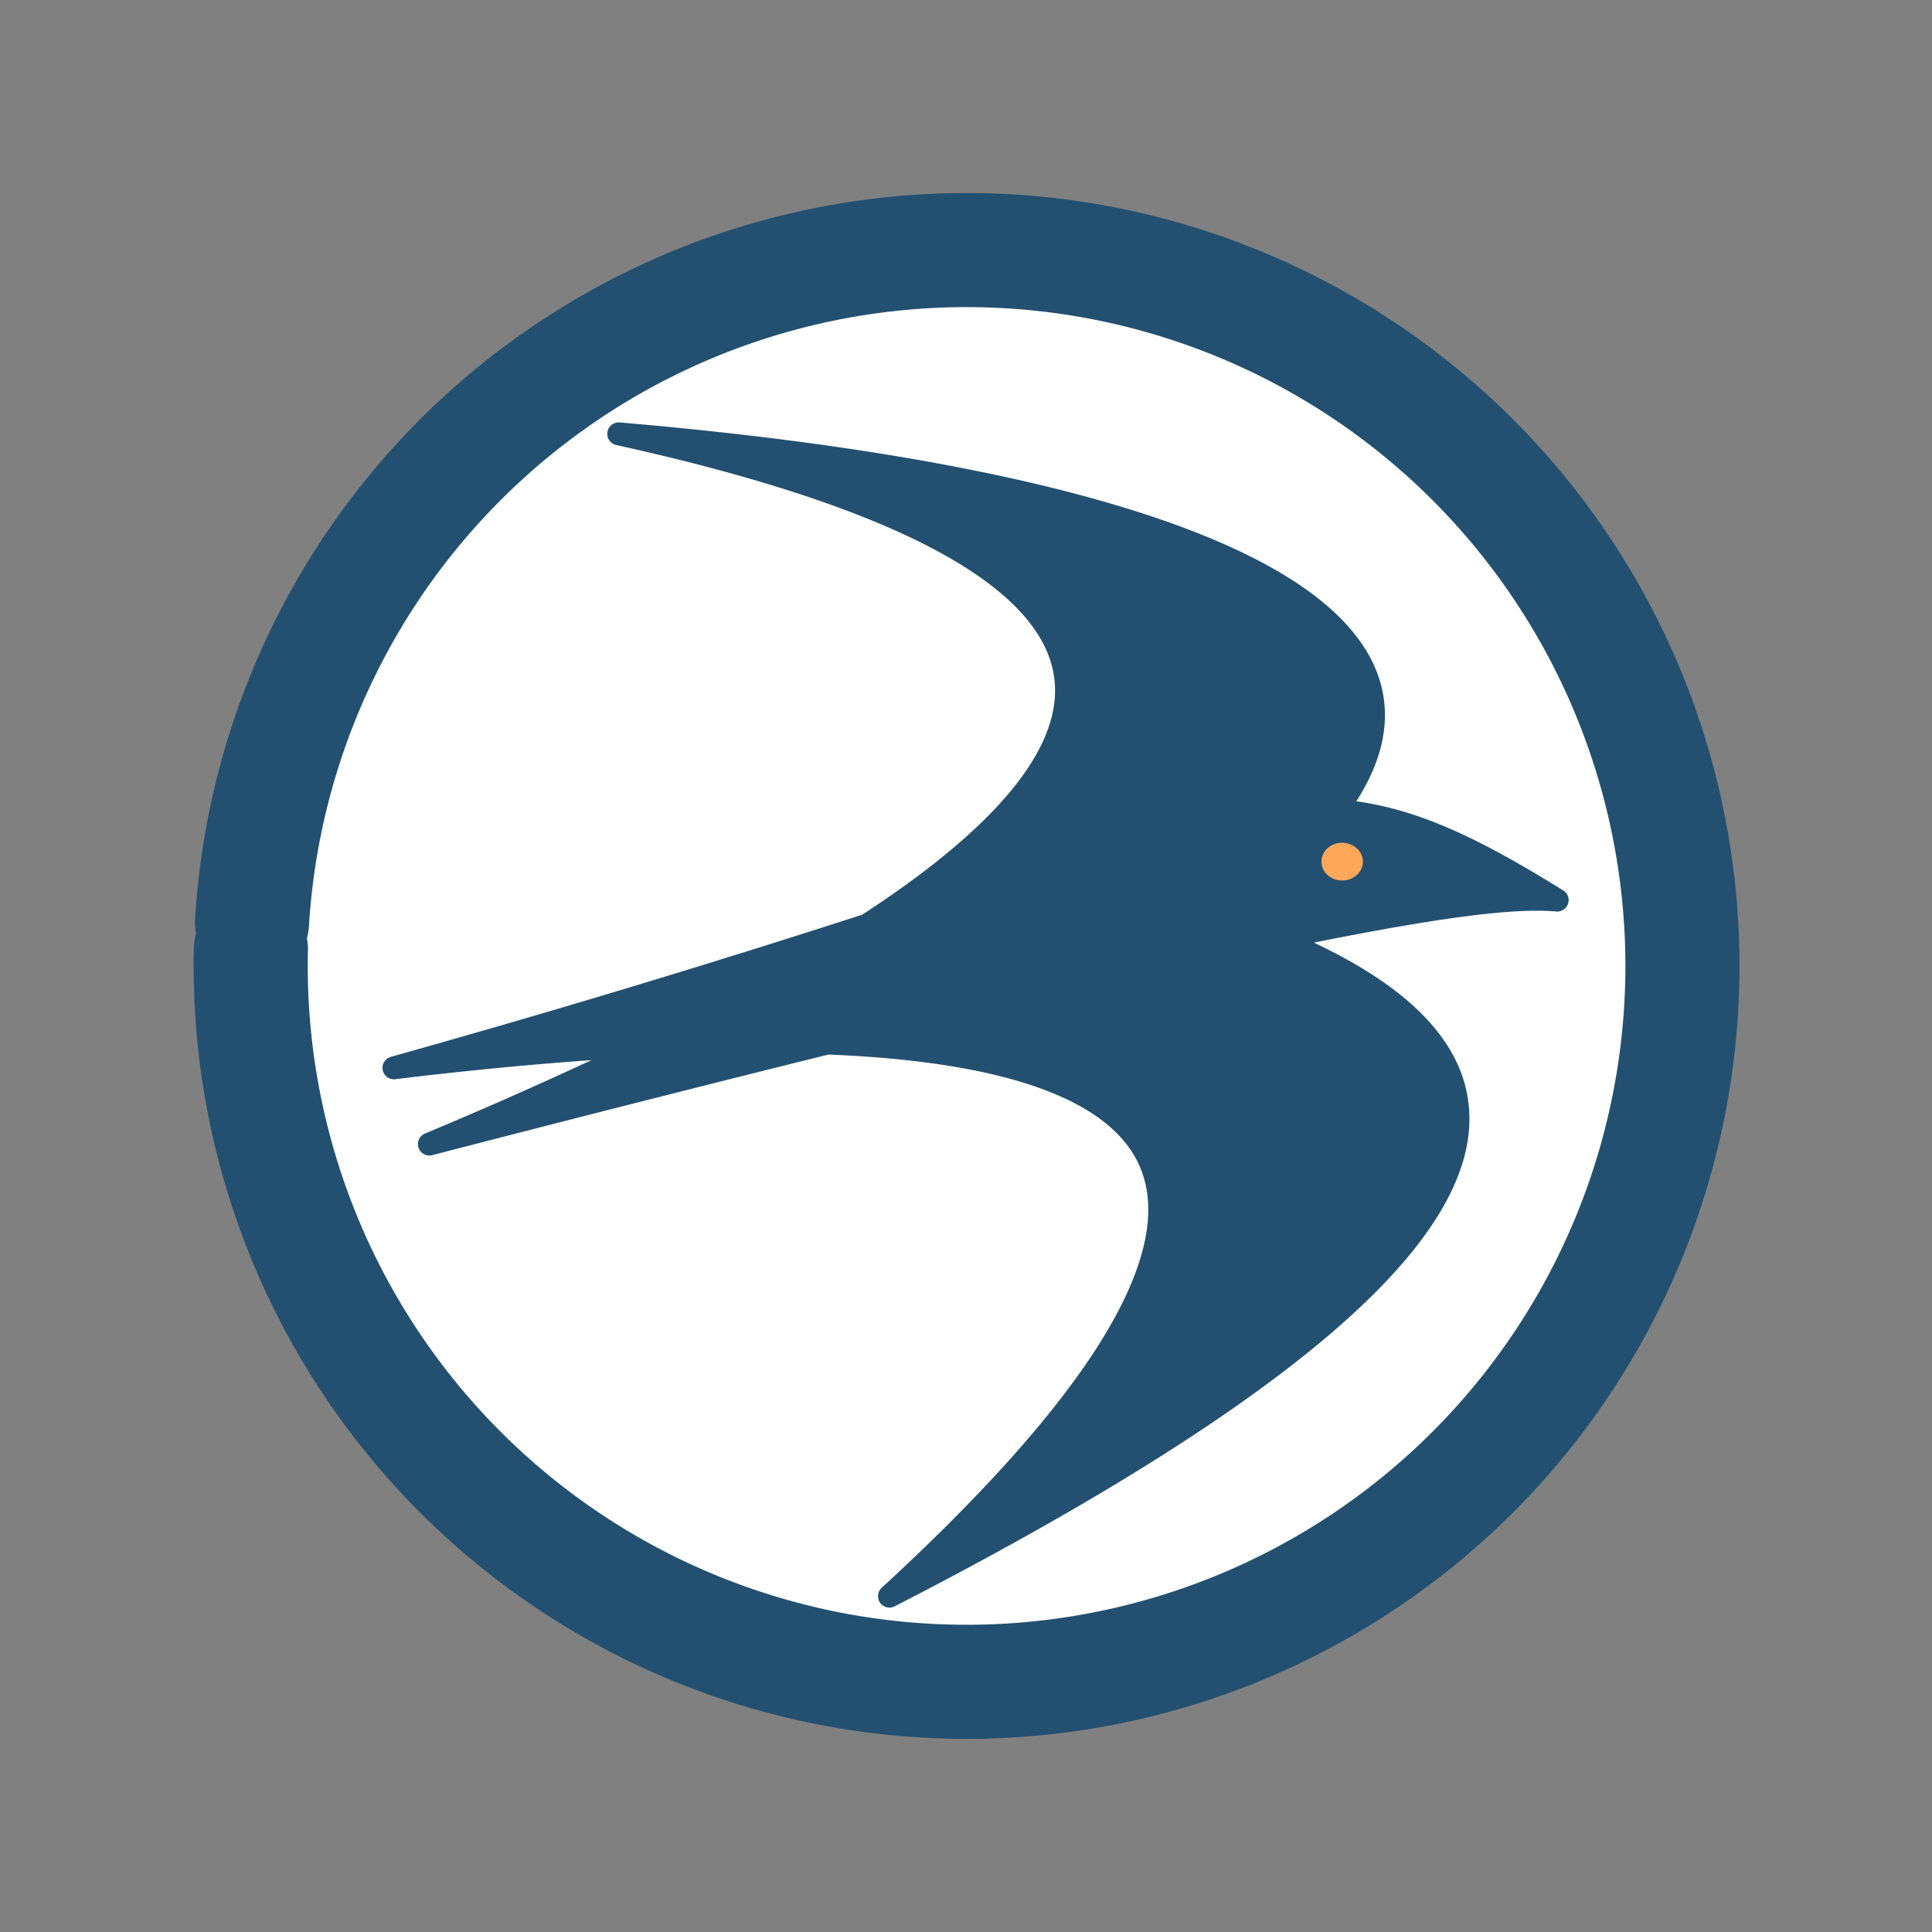 <svg xml:space="preserve" width="200" height="200" xmlns="http://www.w3.org/2000/svg"><rect width="100%" height="100%" fill="#808080" stroke="none"/><circle style="font-variation-settings:normal;display:inline;opacity:1;vector-effect:none;fill:#fff;fill-opacity:1;fill-rule:evenodd;stroke-width:1.274;stroke-linecap:butt;stroke-linejoin:miter;stroke-miterlimit:4;stroke-dasharray:none;stroke-dashoffset:0;stroke-opacity:1;-inkscape-stroke:none;stop-color:#000;stop-opacity:1" cx="100" cy="100" r="70"/><path d="M24.463 13.864c34.81 7.682 28.778 18.869 14.296 28.268a713.455 713.455 0 0 1-27.232 8.214c5.401-.658 10.298-1.08 14.718-1.305a258.146 258.146 0 0 1-12.678 5.692A2297.83 2297.83 0 0 1 36.46 48.92c23.952.938 25.718 11.483 3.58 31.827 33.292-17.109 42.033-29.71 22.264-37.837 10.145-2.11 14.01-2.407 16.16-2.215-5.165-3.208-8.735-4.848-12.733-5.155 8.774-11.69-9.969-19.017-41.27-21.676Z" style="fill:#235071;fill-opacity:1;fill-rule:nonzero;stroke:#235071;stroke-width:1.316;stroke-linecap:butt;stroke-linejoin:round;stroke-miterlimit:4;stroke-dasharray:none;stroke-opacity:1" transform="translate(20.043 19.971) scale(1.799)"/><path d="M67.284 38.48c0 .603-.537 1.085-1.195 1.085s-1.19-.482-1.19-1.085c0-.604.537-1.086 1.19-1.086.658 0 1.195.488 1.195 1.086z" style="fill:#ffa859;fill-opacity:1;fill-rule:nonzero;stroke:none;stroke-width:.548" transform="translate(20.043 19.971) scale(1.799)"/><path style="fill:#ffd632;fill-opacity:0;fill-rule:nonzero;stroke:#235071;stroke-width:6.565;stroke-linecap:round;stroke-linejoin:miter;stroke-miterlimit:4;stroke-dasharray:none;stroke-dashoffset:0;stroke-opacity:1" d="M3.36 41.997a41.193 41.193 0 1 1-.064 1.532" fill="none" transform="translate(20.043 19.971) scale(1.799)"/></svg>
